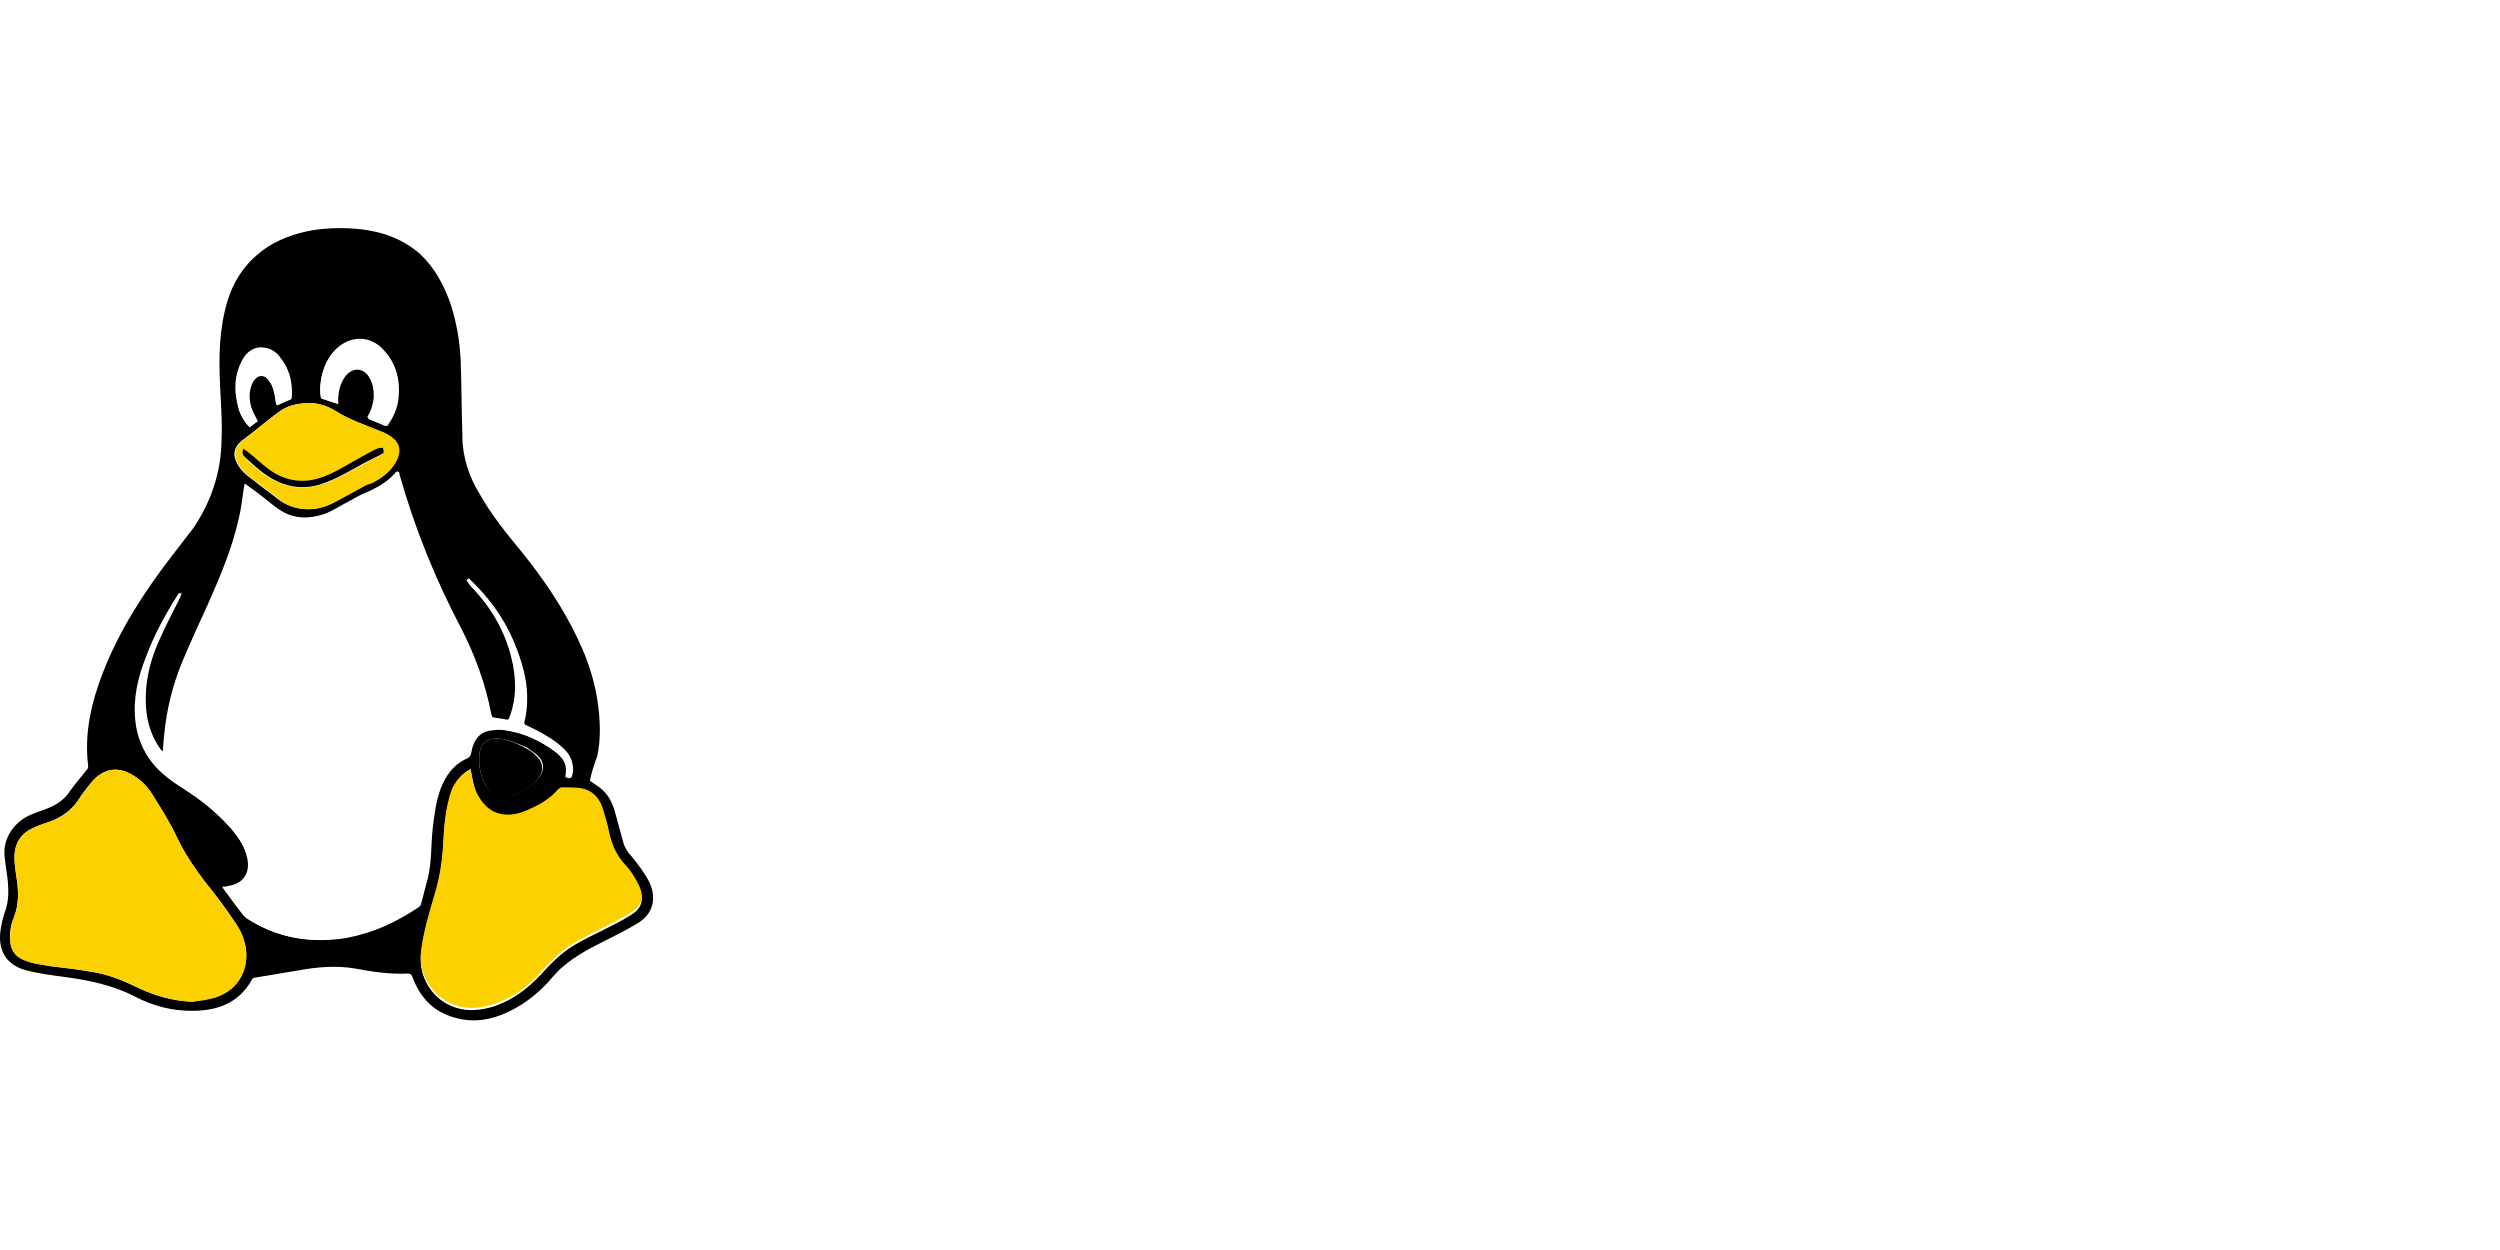 <svg width="800" height="400" viewBox="0 0 800 400" fill="none" xmlns="http://www.w3.org/2000/svg">
<rect width="800" height="400" fill="white"/>
<path d="M188.767 249.812C190.092 250.871 191.681 251.666 192.741 252.726C195.39 255.111 196.45 258.29 197.245 261.469C198.04 264.384 198.833 267.298 199.628 270.212C200.158 271.537 200.953 272.862 202.013 273.921C204.132 276.571 206.252 279.22 207.841 282.4C210.226 287.698 208.901 292.467 204.132 295.382C200.688 297.501 196.98 299.356 193.271 301.21C188.502 303.595 183.998 305.979 180.024 309.423C178.964 310.218 178.169 311.278 177.109 312.338C173.135 317.107 168.366 321.081 162.803 323.73C157.239 326.38 151.41 327.439 145.316 325.585C138.693 323.73 134.454 319.226 132.069 312.868C131.804 312.073 131.539 311.543 130.48 311.543C124.916 311.808 119.352 311.013 113.788 309.953C107.695 308.893 101.601 309.423 95.772 310.483C91.003 311.278 86.234 312.073 81.466 312.868C81.201 312.868 80.671 313.133 80.671 313.397C76.432 321.081 69.543 323.465 61.33 323.465C54.971 323.465 48.878 321.876 43.314 318.961C36.16 315.252 28.477 313.662 20.529 312.603C16.555 312.073 12.316 311.543 8.342 310.483C2.248 308.893 -0.666 304.389 0.128 298.031C0.393 295.911 0.923 293.527 1.718 291.408C2.778 288.228 2.778 285.314 2.513 282.135C2.248 279.485 1.718 276.571 1.453 273.921C0.923 268.358 4.367 263.059 9.931 260.674C11.786 259.88 13.64 259.35 15.495 258.555C18.144 257.495 20.529 255.905 22.119 253.521C23.973 250.871 26.093 248.487 27.947 246.103C28.212 245.838 28.212 245.308 28.212 245.043C26.887 234.71 29.272 224.642 32.981 215.104C38.28 201.592 45.963 189.67 54.706 178.277C57.091 175.098 59.475 172.184 61.86 169.004C67.424 160.791 70.603 151.518 70.868 141.715C71.133 136.682 70.868 131.913 70.603 126.879C70.073 117.606 69.808 108.598 71.928 99.59C73.517 92.436 76.697 86.343 82.26 81.574C86.764 77.6 92.063 75.48 97.627 74.155C102.396 73.096 107.43 72.831 112.464 73.096C120.677 73.625 128.095 75.745 134.454 81.309C139.223 85.813 142.137 91.376 144.257 97.47C146.111 103.299 147.171 109.393 147.436 115.751C147.701 123.699 147.701 131.648 147.966 139.596C147.966 146.219 150.085 152.578 153.53 158.142C157.239 164.765 162.008 170.594 166.777 176.423C173.665 184.901 180.024 194.174 184.793 204.242C189.297 213.515 191.946 223.318 191.946 233.915C191.946 236.565 191.681 239.214 191.151 241.863C190.092 244.778 189.297 247.162 188.767 249.812ZM149.82 185.166C149.556 185.431 149.556 185.431 149.291 185.696C149.82 186.491 150.35 187.285 151.145 188.08C157.239 194.439 161.478 201.857 163.597 210.335C165.187 216.694 165.452 223.053 163.068 229.411C162.803 230.206 162.538 230.471 161.743 230.206C160.683 229.941 159.623 229.941 158.564 229.676C157.769 229.676 157.239 229.411 156.974 228.351C155.119 218.549 151.675 209.276 147.171 200.533C138.958 184.901 132.334 168.475 127.565 151.518C127.565 151.253 127.3 150.988 127.3 150.723C127.035 150.988 127.035 150.988 126.771 150.988C124.386 153.903 121.207 155.757 117.763 157.347C115.643 158.142 113.788 159.202 111.934 160.261C109.284 161.586 106.635 163.441 103.721 164.5C98.952 166.09 94.183 166.09 89.944 163.441C87.824 162.116 85.705 160.261 83.585 158.672C81.995 157.347 80.141 156.287 78.286 154.698C78.286 155.492 78.021 155.757 78.021 156.287C77.491 159.467 77.226 162.646 76.432 165.825C74.312 175.363 70.603 184.106 66.629 193.114C63.714 199.473 60.8 205.831 58.151 212.19C55.236 219.343 53.382 226.762 52.587 234.71C52.322 236.565 52.322 238.419 52.057 240.539C51.792 240.274 51.527 240.009 51.262 239.744C47.023 233.915 45.963 227.292 46.493 220.138C47.023 214.574 48.613 209.276 50.997 203.977C52.852 199.738 54.971 195.764 57.091 191.525C57.356 190.995 57.621 190.2 57.886 189.67C57.621 189.67 57.356 189.935 57.091 189.935C53.117 196.293 49.408 202.917 46.758 210.07C44.109 216.694 42.519 223.582 43.314 230.736C43.844 235.77 45.698 240.274 48.878 244.248C51.527 247.427 54.706 249.547 58.151 251.931C63.714 255.376 69.013 259.615 73.517 264.648C76.167 267.563 78.286 270.742 79.081 274.451C80.141 279.22 78.021 282.664 73.252 283.459C72.457 283.724 71.928 283.724 71.133 283.724C71.133 283.989 71.398 283.989 71.398 284.254C73.517 287.169 75.637 290.083 77.756 292.732C78.021 292.997 78.286 293.262 78.551 293.527C88.354 300.15 99.217 302.005 110.609 299.885C119.087 298.561 126.771 295.117 133.659 290.083C133.924 289.818 134.454 289.288 134.454 289.023C135.249 286.374 136.044 283.724 136.573 281.075C137.898 275.776 137.633 270.477 138.163 265.178C138.693 260.674 139.223 256.17 140.812 251.931C142.402 247.957 144.787 244.513 148.761 242.658C149.82 242.128 150.35 241.334 150.615 240.274C151.145 237.095 152.47 234.445 155.914 233.65C157.504 233.12 159.358 233.12 160.948 233.385C167.042 234.18 172.341 236.83 177.374 240.274C179.494 241.863 181.349 243.983 181.084 246.897C181.084 247.427 181.084 247.957 180.819 248.487C182.408 249.017 182.673 248.752 182.938 247.427C182.938 246.367 183.203 245.308 182.938 244.248C182.408 241.599 180.554 239.744 178.434 237.889C175.255 235.505 171.811 233.65 168.366 232.061C167.837 231.796 167.307 231.531 167.572 230.736C168.896 225.172 168.631 219.873 167.307 214.31C164.657 202.917 158.828 193.379 150.35 185.431C150.615 185.431 150.35 185.166 149.82 185.166ZM61.595 320.551C63.979 320.021 66.629 319.756 68.748 319.226C76.432 316.842 79.876 309.688 78.551 302.8C78.021 300.15 76.962 297.766 75.372 295.382C72.457 290.878 69.013 286.374 65.569 282.135C62.125 277.631 58.946 272.862 56.561 267.828C54.441 263.324 51.792 259.085 49.143 254.846C47.553 252.196 45.433 249.812 42.784 248.222C37.75 245.043 32.981 245.838 29.272 250.342C27.682 252.196 26.093 254.316 24.768 256.435C22.648 259.35 19.734 261.469 16.29 262.794C14.7 263.324 12.846 264.119 11.256 264.648C6.752 266.503 4.632 269.682 4.632 274.451C4.632 276.306 4.897 278.16 5.162 280.015C5.957 284.784 6.222 289.288 4.367 293.792C3.308 296.176 3.043 298.826 3.308 301.475C3.573 304.125 4.897 305.979 7.282 307.039C10.196 308.364 13.111 308.629 16.025 309.158C20.529 309.688 25.033 310.218 29.537 311.013C34.836 311.808 39.605 313.927 44.109 316.047C49.672 318.696 55.236 320.286 61.595 320.551ZM150.615 246.103C147.436 247.692 145.581 250.607 144.522 253.521C142.667 258.82 142.137 264.384 141.872 269.947C141.607 275.511 140.812 281.075 139.223 286.374C137.368 292.467 135.514 298.561 134.719 305.184C133.924 312.603 138.163 318.961 143.727 321.611C148.761 323.995 153.795 323.465 158.564 321.876C164.392 319.756 168.896 316.312 173.135 311.808C174.99 309.688 177.109 307.569 179.229 305.714C183.203 302.27 187.972 300.15 192.741 297.766C195.92 296.176 199.098 294.587 202.013 292.732C205.457 290.613 206.252 287.698 204.397 283.989C203.337 281.605 201.748 279.485 200.158 277.631C197.245 274.451 195.655 271.007 194.861 266.768C194.331 264.119 193.536 261.734 192.741 259.085C191.681 255.64 189.297 253.521 185.853 252.991C183.998 252.726 181.878 252.726 179.759 252.726C179.229 252.726 178.699 252.991 178.434 253.521C176.315 255.905 173.665 257.495 170.751 259.085C168.101 260.409 165.452 261.469 162.538 261.469C158.034 261.469 155.119 259.085 153 255.375C151.675 252.196 151.145 249.282 150.615 246.103ZM99.481 128.998C94.978 128.998 92.063 129.793 89.414 131.648C85.44 134.562 81.466 138.006 77.491 140.921C74.842 143.04 74.312 145.425 75.902 148.339C76.962 150.459 78.816 152.048 80.671 153.373C83.32 155.492 85.969 157.347 88.619 159.467C91.268 161.586 94.183 162.646 97.627 162.911C101.601 163.176 104.78 161.851 108.225 159.996C111.139 158.407 114.053 156.817 116.968 155.228C117.763 154.698 118.822 154.433 119.617 154.168C122.531 152.578 125.181 150.459 126.771 147.279C128.095 144.63 127.565 141.98 125.446 140.126C124.121 139.066 122.531 138.271 120.942 137.741C116.438 135.887 111.669 134.297 107.43 131.648C104.78 129.793 101.601 128.998 99.481 128.998ZM108.225 129.263C108.225 128.733 108.225 128.468 108.225 128.203C108.225 125.554 108.755 123.17 110.079 121.05C112.199 117.606 115.908 117.341 118.027 120.52C119.352 122.64 119.882 125.024 119.882 127.674C119.882 130.058 119.087 132.178 117.763 134.032C119.617 134.827 121.207 135.357 122.796 136.152C123.591 136.417 124.121 136.417 124.386 135.622C126.241 132.972 127.3 130.058 127.565 127.144C128.095 121.58 126.771 116.546 123.061 112.572C119.087 108.068 113.523 107.538 109.019 110.717C103.721 114.426 101.866 122.11 102.661 127.144C102.661 127.409 102.926 127.674 103.191 127.674C104.78 128.203 106.37 128.733 108.225 129.263ZM159.358 236.3C155.914 236.3 154.06 237.624 153.53 240.539C153 244.248 153.53 247.957 155.384 251.136C156.709 253.521 158.828 255.111 161.743 254.846C165.982 254.581 169.426 252.196 172.341 249.017C174.46 246.367 174.195 243.453 171.546 241.334C170.486 240.539 169.691 240.009 168.631 239.214C165.452 237.889 162.538 236.565 159.358 236.3ZM79.876 136.682C80.936 135.887 81.731 135.357 82.525 134.827C81.731 133.237 80.936 131.913 80.406 130.323C79.611 127.409 79.611 124.494 81.201 121.845C82.525 119.99 84.38 119.725 85.969 121.58C86.764 122.375 87.294 123.434 87.559 124.494C88.089 126.349 88.354 127.939 88.619 129.793C89.944 129.263 91.268 128.468 92.858 127.939C93.123 127.939 93.388 127.409 93.388 127.144C93.653 122.905 92.858 118.93 90.474 115.486C89.149 113.632 87.559 111.777 84.91 111.512C81.731 110.982 79.081 112.837 77.491 116.016C75.372 120.255 75.107 124.494 76.167 129.263C76.432 131.913 77.756 134.562 79.876 136.682Z" fill="black"/>
<path d="M149.821 185.166C150.086 185.431 150.351 185.431 150.616 185.696C158.829 193.909 164.658 203.447 167.572 214.574C168.897 219.873 169.162 225.437 167.837 231.001C167.572 231.796 168.102 232.06 168.632 232.325C172.076 233.915 175.785 235.77 178.7 238.154C180.819 239.744 182.674 241.598 183.204 244.513C183.469 245.572 183.469 246.632 183.204 247.692C182.939 249.017 182.674 249.282 181.084 248.752C181.084 248.222 181.349 247.692 181.349 247.162C181.614 243.983 179.759 242.128 177.64 240.539C172.871 236.829 167.307 234.445 161.213 233.65C159.624 233.385 157.769 233.65 156.18 233.915C153 234.71 151.411 237.359 150.881 240.539C150.616 241.863 150.351 242.393 149.026 242.923C145.052 244.778 142.668 248.222 141.078 252.196C139.488 256.435 138.958 260.939 138.428 265.443C137.899 270.742 138.164 276.041 136.839 281.34C136.044 283.989 135.514 286.638 134.719 289.288C134.719 289.818 134.189 290.083 133.924 290.348C126.771 295.117 119.353 298.561 110.875 300.15C99.482 302.005 88.619 300.15 78.817 293.792C78.552 293.527 78.287 293.262 78.022 292.997C75.902 290.083 73.783 287.168 71.663 284.519C71.663 284.519 71.398 284.254 71.398 283.989C72.193 283.989 72.988 283.724 73.518 283.724C78.287 282.929 80.406 279.485 79.346 274.716C78.552 271.007 76.167 267.828 73.783 264.913C69.279 259.879 64.245 255.905 58.416 252.196C54.972 250.077 51.792 247.692 49.143 244.513C45.964 240.539 44.109 236.035 43.579 231.001C42.785 223.847 44.639 216.959 47.023 210.335C49.673 203.182 53.382 196.558 57.356 190.2C57.356 189.935 57.621 189.935 58.151 189.935C57.886 190.465 57.621 191.259 57.356 191.789C55.237 196.028 53.117 200.003 51.263 204.242C48.878 209.275 47.288 214.574 46.759 220.403C46.229 227.556 47.288 234.18 51.528 240.009C51.792 240.274 51.792 240.274 52.322 240.804C52.587 238.684 52.587 236.829 52.852 234.975C53.647 227.292 55.502 219.608 58.416 212.455C61.066 206.096 64.245 199.738 66.894 193.379C70.868 184.636 74.578 175.628 76.697 166.09C77.492 162.911 77.757 159.731 78.287 156.552C78.287 156.022 78.552 155.757 78.552 154.962C80.406 156.287 82.261 157.612 83.85 158.937C85.97 160.526 87.825 162.381 90.209 163.705C94.448 166.355 99.482 166.355 103.986 164.765C106.9 163.705 109.285 162.116 112.199 160.526C114.054 159.466 116.173 158.407 118.028 157.612C121.472 156.287 124.651 154.433 127.036 151.253C127.036 151.253 127.301 150.988 127.566 150.988C127.831 151.253 127.831 151.518 127.831 151.783C132.6 168.739 139.223 185.166 147.436 200.797C151.94 209.54 155.385 218.813 157.239 228.616C157.504 229.676 157.769 229.941 158.829 229.941C159.889 229.941 160.948 230.206 162.008 230.471C162.803 230.736 163.068 230.471 163.333 229.676C165.453 223.317 165.453 216.959 163.863 210.6C161.743 202.122 157.504 194.704 151.411 188.345C150.616 187.55 150.086 186.755 149.556 185.961C149.556 185.431 149.821 185.166 149.821 185.166Z" fill="white"/>
<path d="M61.595 320.551C55.502 320.286 49.673 318.696 44.109 316.047C39.34 313.662 34.571 311.808 29.537 311.013C25.033 310.218 20.529 309.688 16.025 309.158C13.111 308.628 9.932 308.364 7.282 307.039C4.898 305.979 3.573 304.124 3.308 301.475C3.043 298.826 3.573 296.176 4.368 293.792C6.223 289.288 5.958 284.519 5.163 280.015C4.898 278.16 4.633 276.306 4.633 274.451C4.633 269.682 6.752 266.503 11.256 264.648C12.846 263.853 14.701 263.323 16.29 262.794C19.735 261.734 22.649 259.614 24.768 256.435C26.358 254.315 27.683 252.461 29.273 250.341C32.982 245.837 38.016 245.042 42.785 248.222C45.434 249.811 47.553 252.196 49.143 254.845C51.792 259.084 54.442 263.323 56.562 267.827C58.946 272.861 62.125 277.63 65.57 282.134C69.014 286.373 72.193 290.877 75.372 295.381C76.962 297.501 78.022 300.15 78.552 302.8C79.876 309.688 76.697 316.842 68.749 319.226C66.364 320.021 63.98 320.286 61.595 320.551Z" fill="#FBD100"/>
<path d="M150.615 246.103C150.88 249.282 151.674 252.197 152.999 254.581C155.119 258.29 158.033 260.675 162.537 260.675C165.451 260.675 168.101 259.615 170.75 258.29C173.665 256.966 176.314 255.111 178.433 252.727C178.698 252.462 179.228 251.932 179.758 251.932C181.878 251.932 183.732 251.932 185.852 252.197C189.296 252.727 191.681 255.111 192.74 258.29C193.535 260.675 194.33 263.324 194.86 265.974C195.655 269.948 197.244 273.657 200.158 276.836C202.012 278.691 203.337 281.075 204.397 283.195C206.251 286.904 205.457 289.818 202.012 291.938C199.098 293.793 195.92 295.382 192.74 296.971C187.971 299.356 183.467 301.475 179.228 304.92C177.109 306.774 174.989 308.894 173.135 311.013C169.161 315.517 164.392 319.226 158.563 321.081C153.529 322.936 148.495 323.201 143.726 320.816C138.162 318.167 133.923 311.808 134.718 304.39C135.513 298.031 137.368 291.938 139.222 285.579C140.812 280.281 141.607 274.717 141.872 269.153C142.136 263.589 142.666 258.025 144.521 252.727C145.581 250.342 147.435 247.693 150.615 246.103Z" fill="#FBD100"/>
<path d="M99.481 128.998C101.601 128.998 104.78 129.792 107.695 131.647C111.934 134.296 116.703 135.886 121.207 137.741C122.797 138.271 124.386 139.065 125.711 140.125C128.095 141.98 128.36 144.629 127.036 147.279C125.446 150.458 122.797 152.577 119.882 154.167C119.087 154.697 118.028 154.962 117.233 155.227C114.318 156.816 111.404 158.406 108.49 159.996C105.31 161.85 101.866 163.175 97.892 162.91C94.448 162.91 91.533 161.585 88.884 159.466C86.234 157.346 83.585 155.227 80.936 153.372C79.081 152.047 77.226 150.458 76.167 148.338C74.577 145.424 75.107 143.039 77.757 140.92C81.731 137.741 85.705 134.561 89.679 131.647C92.063 129.792 94.977 128.998 99.481 128.998ZM122.532 143.304C122.002 143.304 121.207 143.569 120.677 143.834C119.087 144.629 117.497 145.424 115.643 146.484C111.934 148.338 108.489 150.458 104.78 152.312C98.157 155.227 91.533 154.697 85.705 150.193C83.585 148.603 81.73 146.749 79.611 145.159C79.081 144.629 78.551 144.364 77.757 143.834C77.227 145.689 77.492 145.689 78.551 146.749C79.876 148.073 81.201 149.133 82.79 150.458C89.414 156.022 96.832 157.611 104.78 154.432C108.754 152.842 112.729 150.458 116.703 148.338C118.292 147.543 119.882 146.484 121.472 145.954C122.797 144.894 122.797 145.159 122.532 143.304Z" fill="#FBD100"/>
<path d="M108.225 129.263C106.635 128.733 104.781 128.203 103.191 127.408C102.926 127.408 102.661 127.143 102.661 126.878C101.866 121.845 103.721 114.161 109.02 110.452C113.524 107.273 119.087 107.803 122.797 112.042C126.771 116.281 127.831 121.315 127.301 126.613C127.036 129.793 125.976 132.707 124.121 135.092C123.592 135.886 123.327 135.886 122.532 135.622C120.942 134.827 119.087 134.297 117.498 133.502C118.823 131.382 119.352 129.263 119.617 127.143C119.617 124.494 119.352 122.109 117.763 119.99C115.643 116.811 111.669 117.076 109.815 120.52C108.49 122.639 107.96 125.289 107.96 127.673C108.225 128.468 108.225 128.998 108.225 129.263Z" fill="white"/>
<path d="M159.358 236.3C162.272 236.565 165.452 237.889 168.366 239.479C169.426 240.009 170.485 240.804 171.28 241.599C173.93 243.718 174.195 246.897 172.075 249.282C169.426 252.461 165.981 254.581 161.477 255.111C158.828 255.376 156.709 253.786 155.384 251.137C153.529 247.957 152.999 244.248 153.529 240.539C154.059 237.625 155.914 236.3 159.358 236.3Z" fill="black"/>
<path d="M79.876 136.682C77.756 134.562 76.432 131.913 75.902 128.998C74.842 124.494 75.107 119.99 77.227 115.751C78.816 112.307 81.73 110.717 84.645 111.247C87.029 111.512 88.884 113.102 90.208 115.221C92.593 118.666 93.388 122.64 93.123 126.879C93.123 127.144 92.858 127.674 92.593 127.674C91.268 128.469 89.679 128.998 88.354 129.528C88.089 127.674 87.824 125.819 87.294 124.229C87.029 123.17 86.235 122.11 85.705 121.315C84.115 119.461 82.26 119.725 80.936 121.58C79.346 124.229 79.346 127.144 80.141 130.058C80.671 131.648 81.465 132.973 82.26 134.562C81.73 135.357 80.936 135.887 79.876 136.682Z" fill="white"/>
<path d="M122.532 143.305C123.062 145.16 122.797 144.895 121.472 145.69C119.882 146.484 118.293 147.279 116.703 148.074C112.729 150.194 109.02 152.578 104.781 154.168C96.832 157.612 89.414 155.757 82.79 150.194C81.466 149.134 80.141 147.809 78.551 146.484C77.492 145.425 77.492 145.425 77.757 143.57C78.551 144.1 79.081 144.365 79.611 144.895C81.731 146.484 83.585 148.339 85.705 149.929C91.534 154.433 98.157 154.963 104.781 152.048C108.49 150.459 112.199 148.074 115.643 146.22C117.233 145.425 118.823 144.365 120.677 143.57C121.207 143.305 122.002 143.305 122.532 143.305Z" fill="black"/>
</svg>
